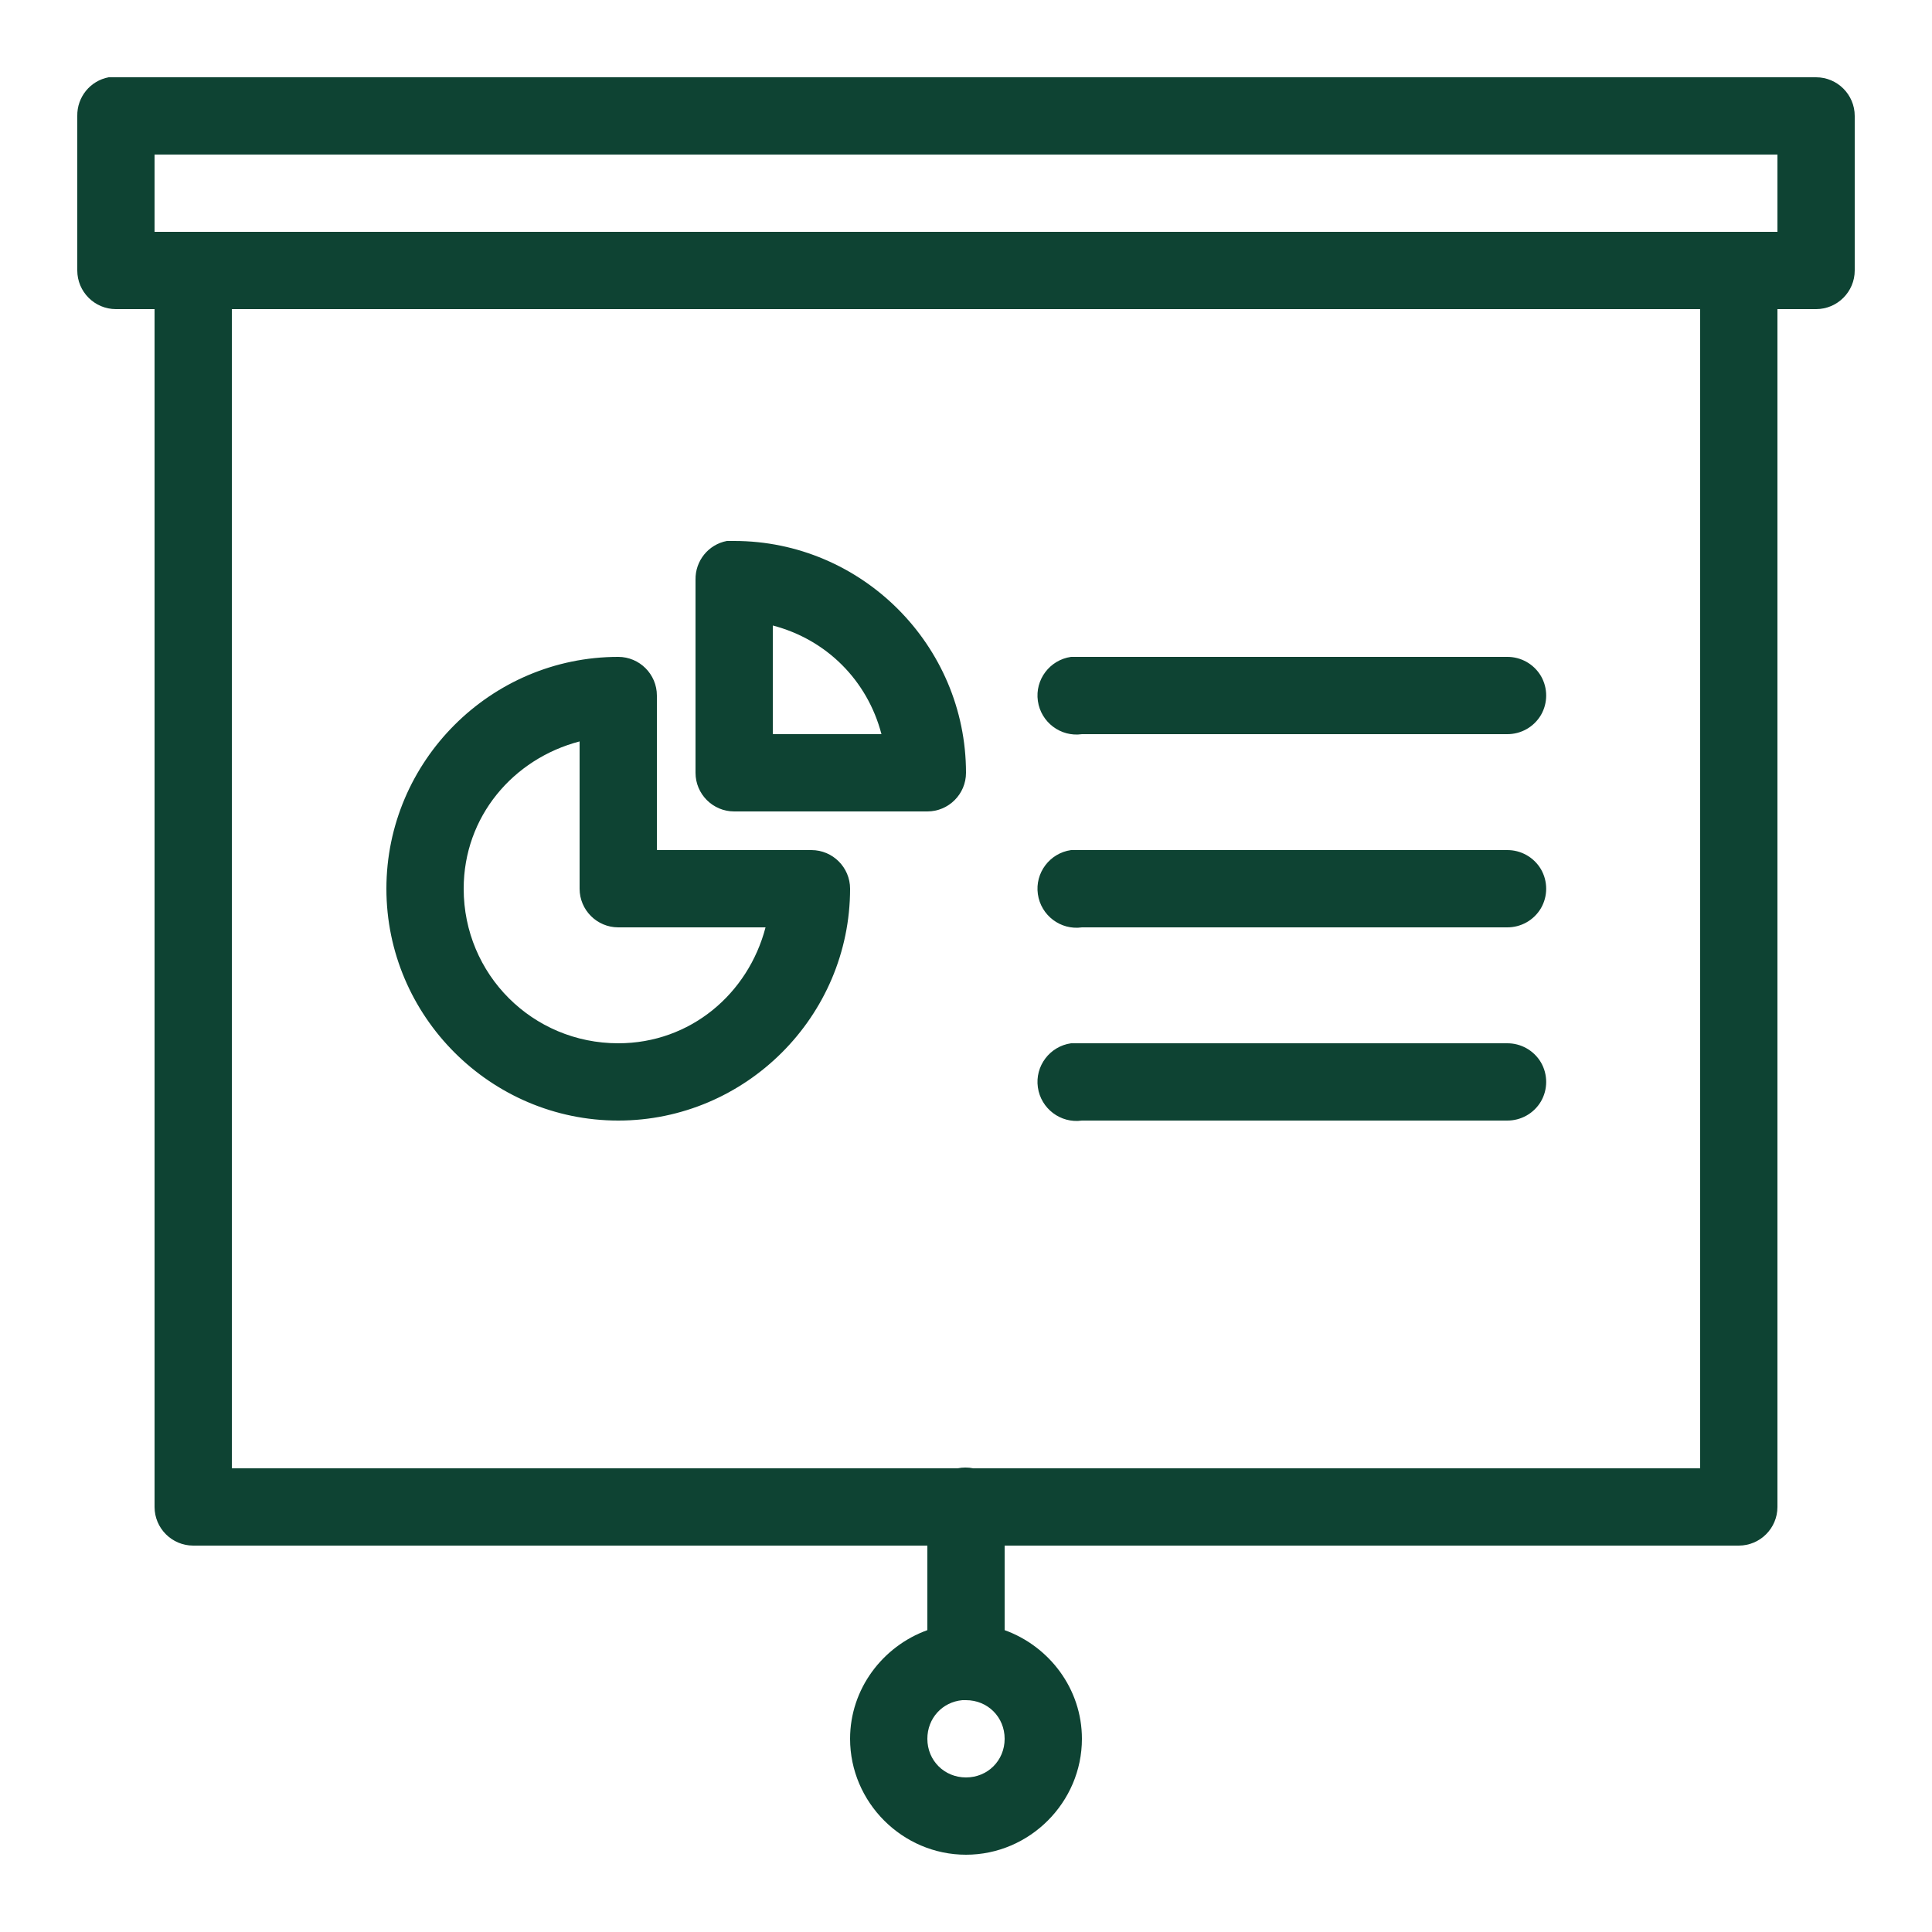 <svg xmlns="http://www.w3.org/2000/svg" xmlns:xlink="http://www.w3.org/1999/xlink" viewBox="0,0,256,256" width="50px" height="50px" fill-rule="nonzero"><g fill="#0e4333" fill-rule="nonzero" stroke="none" stroke-width="1" stroke-linecap="butt" stroke-linejoin="miter" stroke-miterlimit="10" stroke-dasharray="" stroke-dashoffset="0" font-family="none" font-weight="none" font-size="none" text-anchor="none" style="mix-blend-mode: normal"><g transform="scale(5.12,5.12)"><path d="M2.812,2c-0.477,0.09 -0.82,0.512 -0.812,1v4c0,0.551 0.449,1 1,1h1v31c0,0.551 0.449,1 1,1h19v2.188c-1.156,0.418 -2,1.52 -2,2.812c0,1.645 1.355,3 3,3c1.645,0 3,-1.355 3,-3c0,-1.293 -0.844,-2.395 -2,-2.812v-2.188h19c0.551,0 1,-0.449 1,-1v-31h1c0.551,0 1,-0.449 1,-1v-4c0,-0.551 -0.449,-1 -1,-1h-44c-0.031,0 -0.062,0 -0.094,0c-0.031,0 -0.062,0 -0.094,0zM4,4h42v2h-42zM6,8h38v30h-18.812c-0.133,-0.027 -0.273,-0.027 -0.406,0h-18.781zM18.812,14c-0.477,0.09 -0.82,0.512 -0.812,1v5c0,0.551 0.449,1 1,1h5c0.551,0 1,-0.449 1,-1c0,-3.301 -2.699,-6 -6,-6c-0.031,0 -0.062,0 -0.094,0c-0.031,0 -0.062,0 -0.094,0zM20,16.188c1.391,0.363 2.449,1.422 2.812,2.812h-2.812zM16,17c-3.301,0 -6,2.699 -6,6c0,3.301 2.699,6 6,6c3.301,0 6,-2.699 6,-6c0,-0.551 -0.449,-1 -1,-1h-4v-4c0,-0.551 -0.449,-1 -1,-1zM27.719,17c-0.551,0.078 -0.938,0.59 -0.859,1.141c0.078,0.551 0.59,0.938 1.141,0.859h11c0.359,0.004 0.695,-0.184 0.879,-0.496c0.18,-0.312 0.18,-0.695 0,-1.008c-0.184,-0.312 -0.52,-0.5 -0.879,-0.496h-11c-0.031,0 -0.062,0 -0.094,0c-0.031,0 -0.062,0 -0.094,0c-0.031,0 -0.062,0 -0.094,0zM15,19.188v3.812c0,0.551 0.449,1 1,1h3.812c-0.449,1.719 -1.945,3 -3.812,3c-2.219,0 -4,-1.781 -4,-4c0,-1.867 1.281,-3.363 3,-3.812zM27.719,22c-0.551,0.078 -0.938,0.59 -0.859,1.141c0.078,0.551 0.59,0.938 1.141,0.859h11c0.359,0.004 0.695,-0.184 0.879,-0.496c0.18,-0.312 0.18,-0.695 0,-1.008c-0.184,-0.312 -0.52,-0.5 -0.879,-0.496h-11c-0.031,0 -0.062,0 -0.094,0c-0.031,0 -0.062,0 -0.094,0c-0.031,0 -0.062,0 -0.094,0zM27.719,27c-0.551,0.078 -0.938,0.59 -0.859,1.141c0.078,0.551 0.59,0.938 1.141,0.859h11c0.359,0.004 0.695,-0.184 0.879,-0.496c0.18,-0.312 0.18,-0.695 0,-1.008c-0.184,-0.312 -0.52,-0.5 -0.879,-0.496h-11c-0.031,0 -0.062,0 -0.094,0c-0.031,0 -0.062,0 -0.094,0c-0.031,0 -0.062,0 -0.094,0zM24.906,44c0.031,0 0.062,0 0.094,0c0.562,0 1,0.438 1,1c0,0.562 -0.438,1 -1,1c-0.562,0 -1,-0.438 -1,-1c0,-0.531 0.387,-0.953 0.906,-1z"></path></g></g></svg>